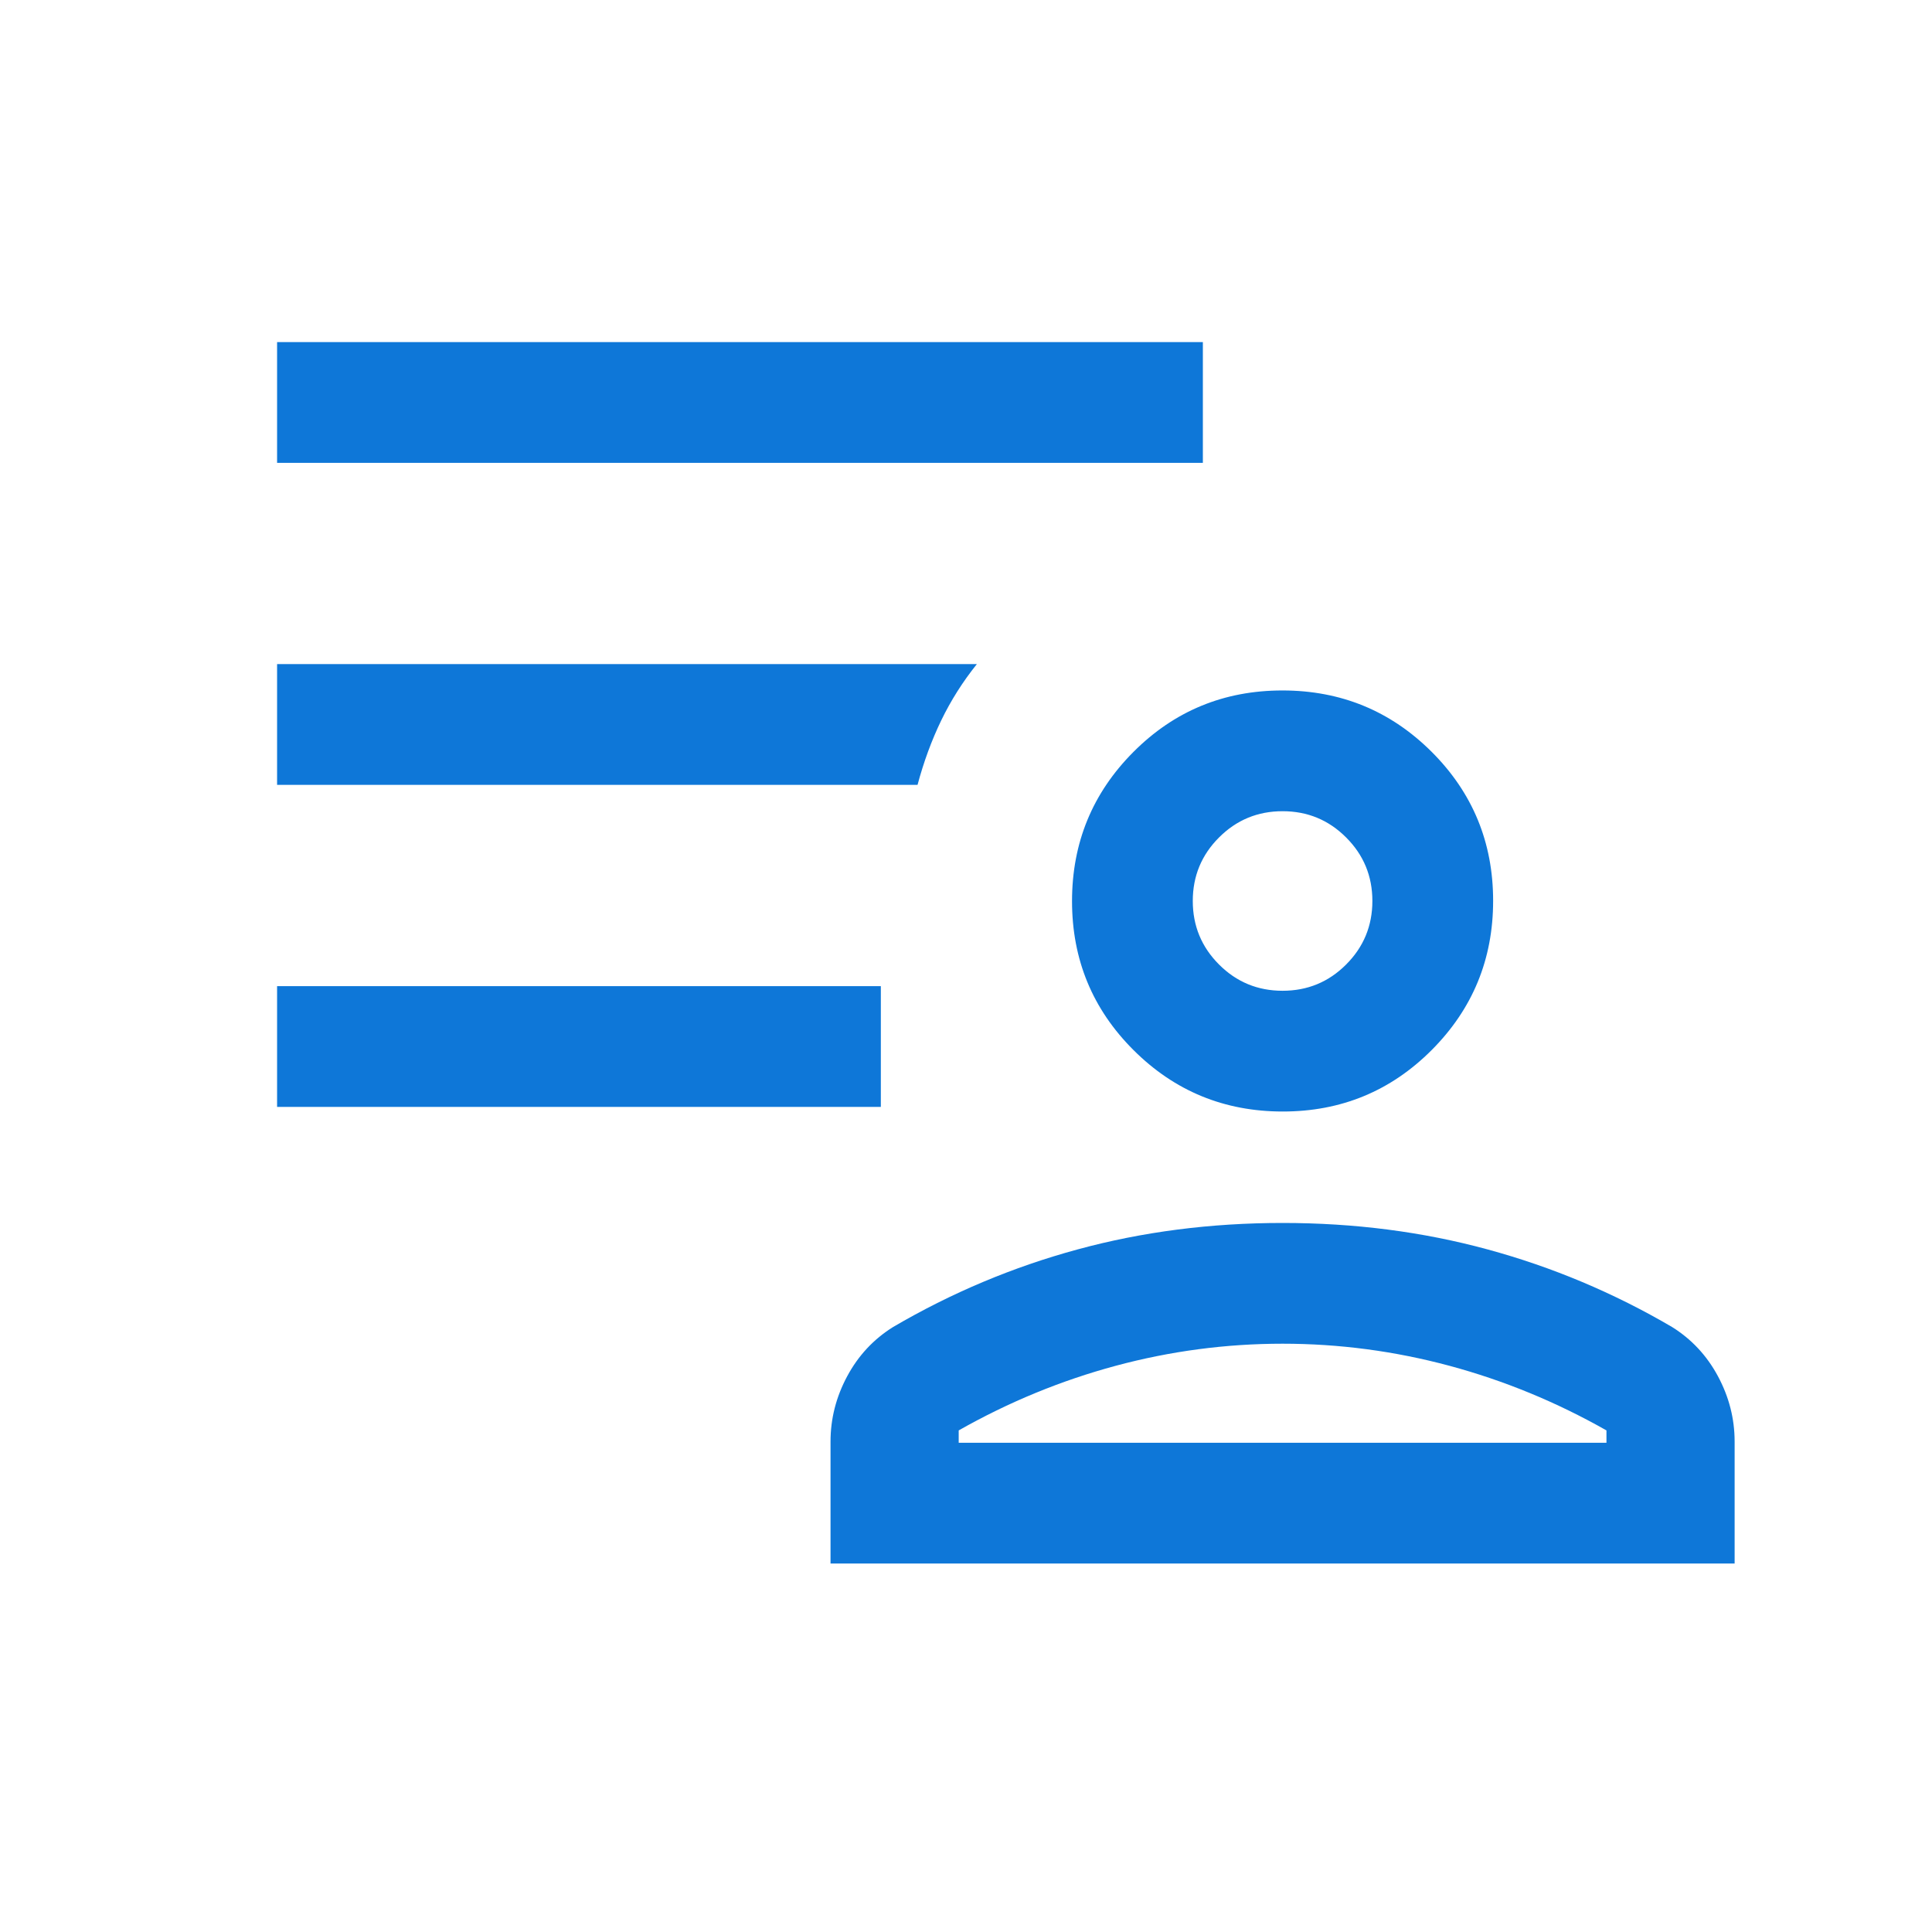 <svg width="50" height="50" viewBox="0 0 50 50" fill="none" xmlns="http://www.w3.org/2000/svg">
<mask id="mask0_8000_181" style="mask-type:alpha" maskUnits="userSpaceOnUse" x="0" y="0" width="50" height="50">
<rect width="50" height="50" fill="#D9D9D9"/>
</mask>
<g mask="url(#mask0_8000_181)">
<path d="M33.198 28.766C31.686 28.766 30.399 28.237 29.337 27.178C28.275 26.119 27.744 24.834 27.744 23.322C27.744 21.81 28.274 20.523 29.332 19.461C30.391 18.399 31.676 17.869 33.189 17.869C34.701 17.869 35.988 18.398 37.05 19.456C38.111 20.515 38.642 21.8 38.642 23.312C38.642 24.825 38.112 26.111 37.054 27.173C35.995 28.235 34.71 28.766 33.198 28.766ZM21.494 40.464V37.308C21.494 36.716 21.638 36.153 21.925 35.618C22.212 35.083 22.608 34.658 23.113 34.343C24.622 33.459 26.215 32.789 27.891 32.334C29.567 31.878 31.335 31.65 33.193 31.65C35.052 31.65 36.819 31.878 38.495 32.334C40.171 32.789 41.764 33.459 43.273 34.343C43.778 34.658 44.174 35.083 44.461 35.618C44.748 36.153 44.892 36.716 44.892 37.308V40.464H21.494ZM24.811 37.019V37.339H41.575V37.019C40.279 36.284 38.924 35.727 37.51 35.346C36.096 34.966 34.657 34.775 33.193 34.775C31.729 34.775 30.29 34.966 28.876 35.346C27.462 35.727 26.107 36.284 24.811 37.019ZM33.193 25.641C33.837 25.641 34.385 25.415 34.837 24.962C35.29 24.509 35.517 23.961 35.517 23.317C35.517 22.673 35.29 22.125 34.837 21.673C34.385 21.22 33.837 20.994 33.193 20.994C32.55 20.994 32.001 21.22 31.549 21.673C31.096 22.125 30.869 22.673 30.869 23.317C30.869 23.961 31.096 24.509 31.549 24.962C32.001 25.415 32.55 25.641 33.193 25.641ZM7.171 28.646V25.521H22.796V28.646H7.171ZM7.171 11.979V8.854H31.13V11.979H7.171ZM23.746 20.312H7.171V17.187H25.281C24.915 17.644 24.608 18.129 24.359 18.644C24.111 19.158 23.906 19.714 23.746 20.312Z" fill="#0E77D8"/>
</g>
</svg>
